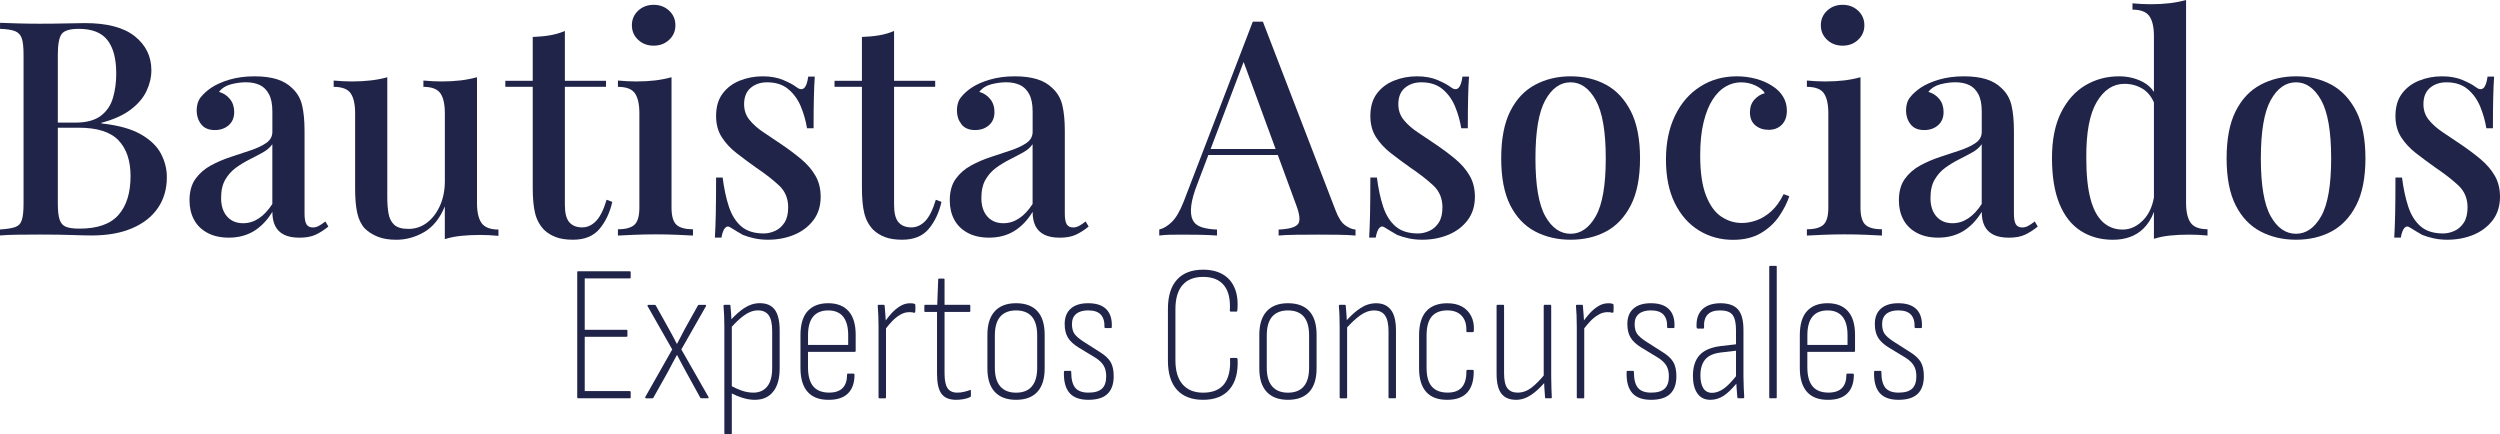 <?xml version="1.0" encoding="UTF-8"?>
<svg xmlns="http://www.w3.org/2000/svg" width="357" height="62" viewBox="0 0 357 62" fill="none">
  <path fill-rule="evenodd" clip-rule="evenodd" d="M302.602 10.898C303.849 10.898 304.993 11.17 306.029 11.715C306.659 12.046 307.176 12.515 307.58 13.121V5.149C307.58 3.862 307.359 2.911 306.922 2.297C306.48 1.683 305.68 1.376 304.517 1.376V0.475C305.425 0.559 306.304 0.604 307.153 0.604C308.091 0.604 308.984 0.555 309.834 0.456C310.683 0.352 311.464 0.198 312.171 0V28.96C312.171 30.247 312.392 31.198 312.829 31.812C313.266 32.426 314.071 32.733 315.234 32.733V33.634C314.355 33.55 313.477 33.505 312.598 33.505C311.635 33.505 310.732 33.55 309.897 33.634C309.063 33.718 308.287 33.877 307.58 34.105V30.257C307.219 31.232 306.709 32.038 306.048 32.673C304.968 33.713 303.525 34.238 301.708 34.238C299.98 34.238 298.453 33.817 297.133 32.971C295.812 32.129 294.801 30.842 294.089 29.109C293.382 27.381 293.023 25.197 293.023 22.568C293.023 19.964 293.455 17.8 294.319 16.067C295.184 14.339 296.342 13.042 297.786 12.185C299.239 11.324 300.844 10.898 302.602 10.898ZM305.965 12.68C306.653 13.102 307.19 13.752 307.58 14.626V28.208C307.333 29.539 306.845 30.591 306.112 31.366C305.219 32.312 304.217 32.782 303.112 32.782C302.008 32.782 301.065 32.421 300.285 31.708C299.504 30.99 298.915 29.881 298.517 28.381C298.119 26.881 297.923 24.945 297.923 22.568C297.894 18.963 298.389 16.3 299.411 14.567C300.432 12.839 301.753 11.972 303.368 11.972C304.335 11.972 305.199 12.21 305.965 12.68Z" fill="#212449"></path>
  <path d="M95.894 29.648C95.894 30.852 96.13 31.663 96.596 32.094C97.062 32.525 97.853 32.738 98.957 32.738V33.639C98.476 33.609 97.73 33.575 96.724 33.53C95.717 33.486 94.686 33.466 93.64 33.466C92.619 33.466 91.593 33.486 90.557 33.53C89.521 33.575 88.751 33.609 88.24 33.639V32.738C89.344 32.738 90.135 32.525 90.601 32.094C91.068 31.663 91.303 30.852 91.303 29.648V16.176C91.303 14.889 91.092 13.938 90.665 13.324C90.238 12.71 89.433 12.403 88.24 12.403V11.502C89.148 11.586 90.027 11.631 90.876 11.631C91.839 11.631 92.742 11.581 93.577 11.482C94.411 11.378 95.187 11.225 95.894 11.027V29.648Z" fill="#212449"></path>
  <path d="M93.341 0.688C94.22 0.688 94.956 0.966 95.555 1.525C96.149 2.084 96.449 2.778 96.449 3.605C96.449 4.436 96.149 5.13 95.555 5.684C94.961 6.244 94.22 6.521 93.341 6.521C92.462 6.521 91.726 6.244 91.127 5.684C90.533 5.125 90.233 4.431 90.233 3.605C90.233 2.778 90.533 2.08 91.127 1.525C91.726 0.966 92.462 0.688 93.341 0.688Z" fill="#212449"></path>
  <path fill-rule="evenodd" clip-rule="evenodd" d="M2.538 3.342C1.502 3.317 0.658 3.288 0.005 3.258V4.119C0.938 4.149 1.65 4.253 2.131 4.441C2.612 4.629 2.936 4.971 3.108 5.471C3.28 5.971 3.363 6.749 3.363 7.808V29.079C3.363 30.109 3.285 30.881 3.127 31.396C2.97 31.911 2.651 32.253 2.17 32.426C1.689 32.594 0.962 32.708 0 32.768V33.624C0.653 33.565 1.497 33.53 2.533 33.515C3.569 33.5 4.625 33.495 5.705 33.495C7.487 33.495 9.014 33.515 10.276 33.56C11.537 33.604 12.48 33.624 13.104 33.624C15.342 33.624 17.267 33.282 18.867 32.594C20.473 31.906 21.7 30.941 22.55 29.698C23.399 28.455 23.826 26.989 23.826 25.301C23.826 24.128 23.546 23.009 22.977 21.934C22.412 20.86 21.445 19.939 20.085 19.166C18.725 18.394 16.85 17.879 14.469 17.622V17.538C16.197 17.082 17.586 16.458 18.637 15.671C19.687 14.884 20.448 13.997 20.915 13.012C21.381 12.027 21.617 11.031 21.617 10.031C21.617 8.061 20.831 6.442 19.255 5.184C17.684 3.926 15.308 3.298 12.132 3.298C11.621 3.298 10.747 3.312 9.515 3.342C8.282 3.372 6.981 3.387 5.621 3.387C4.6 3.387 3.574 3.372 2.538 3.342ZM8.813 4.847C9.181 4.362 9.991 4.119 11.238 4.119C13.138 4.119 14.508 4.654 15.342 5.729C16.182 6.798 16.599 8.397 16.599 10.512C16.599 11.745 16.447 12.893 16.133 13.968C15.824 15.042 15.239 15.899 14.39 16.542C13.536 17.186 12.333 17.508 10.772 17.508H8.258V7.808C8.258 6.323 8.444 5.333 8.813 4.847ZM8.258 29.089C8.258 30.089 8.341 30.846 8.513 31.361C8.685 31.876 8.989 32.218 9.426 32.391C9.868 32.565 10.511 32.649 11.361 32.649C13.914 32.649 15.765 32 16.913 30.698C18.067 29.396 18.642 27.544 18.642 25.143C18.642 22.939 18.067 21.236 16.918 20.038C15.77 18.835 13.874 18.236 11.238 18.236H8.258V29.089Z" fill="#212449"></path>
  <path fill-rule="evenodd" clip-rule="evenodd" d="M29.615 33.248C30.464 33.708 31.485 33.936 32.678 33.936C34.038 33.936 35.231 33.619 36.257 33C37.278 32.371 38.157 31.456 38.894 30.252C38.894 31.055 39.026 31.723 39.296 32.267C39.566 32.807 39.984 33.223 40.553 33.51C41.123 33.797 41.859 33.941 42.767 33.941C43.7 33.941 44.476 33.797 45.085 33.51C45.694 33.223 46.297 32.837 46.891 32.352L46.464 31.624C46.096 31.911 45.777 32.124 45.507 32.267C45.237 32.411 44.962 32.48 44.677 32.48C44.255 32.48 43.95 32.332 43.764 32.03C43.582 31.728 43.489 31.218 43.489 30.505V18.661C43.489 17.26 43.376 16.062 43.15 15.077C42.924 14.091 42.453 13.269 41.746 12.611C41.152 12.012 40.406 11.576 39.512 11.304C38.619 11.031 37.558 10.898 36.341 10.898C35.035 10.898 33.852 11.056 32.786 11.368C31.721 11.685 30.852 12.071 30.169 12.527C29.541 12.953 29.04 13.413 28.657 13.898C28.274 14.383 28.083 15.012 28.083 15.785C28.083 16.527 28.294 17.176 28.721 17.735C29.148 18.295 29.801 18.572 30.68 18.572C31.475 18.572 32.133 18.34 32.658 17.884C33.179 17.428 33.444 16.8 33.444 15.998C33.444 15.255 33.238 14.631 32.825 14.131C32.413 13.631 31.898 13.294 31.274 13.121C31.696 12.576 32.281 12.215 33.017 12.027C33.758 11.844 34.45 11.749 35.103 11.749C35.869 11.749 36.527 11.878 37.082 12.136C37.637 12.393 38.074 12.829 38.403 13.443C38.732 14.057 38.894 14.879 38.894 15.909V18.825C38.894 19.483 38.599 20.013 38.02 20.414C37.435 20.815 36.699 21.162 35.806 21.464C34.912 21.766 33.96 22.083 32.953 22.41C31.942 22.741 30.994 23.147 30.101 23.633C29.207 24.123 28.476 24.756 27.911 25.544C27.346 26.331 27.062 27.356 27.062 28.613C27.062 29.643 27.273 30.559 27.7 31.361C28.127 32.164 28.765 32.787 29.615 33.248ZM36.954 31.188C36.257 31.649 35.516 31.876 34.721 31.876C33.753 31.876 32.992 31.555 32.423 30.911C31.858 30.267 31.573 29.386 31.573 28.272C31.573 27.212 31.77 26.341 32.168 25.653C32.565 24.969 33.071 24.405 33.68 23.959C34.288 23.519 34.932 23.122 35.614 22.781C36.297 22.434 36.935 22.102 37.529 21.771C38.123 21.444 38.575 21.048 38.889 20.592V29.128C38.295 30.044 37.652 30.733 36.954 31.188Z" fill="#212449"></path>
  <path d="M68.115 29.005C68.115 30.292 68.336 31.243 68.773 31.857C69.215 32.471 70.016 32.778 71.179 32.778V33.679C70.3 33.594 69.421 33.55 68.543 33.55C67.605 33.55 66.711 33.594 65.862 33.679C65.013 33.763 64.232 33.921 63.52 34.149V29.475C62.813 31.193 61.826 32.416 60.565 33.144C59.303 33.872 57.977 34.238 56.588 34.238C55.537 34.238 54.644 34.09 53.907 33.788C53.171 33.486 52.562 33.094 52.076 32.609C51.565 32.04 51.212 31.302 51.011 30.401C50.814 29.5 50.711 28.361 50.711 26.989V16.176C50.711 14.889 50.5 13.938 50.073 13.324C49.646 12.71 48.84 12.403 47.648 12.403V11.502C48.556 11.586 49.434 11.631 50.284 11.631C51.222 11.631 52.115 11.581 52.965 11.482C53.814 11.383 54.594 11.235 55.306 11.031V28.188C55.306 29.02 55.36 29.777 55.478 30.46C55.591 31.148 55.861 31.688 56.288 32.089C56.715 32.49 57.393 32.688 58.331 32.688C59.322 32.688 60.211 32.386 60.992 31.787C61.772 31.188 62.386 30.371 62.843 29.341C63.294 28.311 63.525 27.153 63.525 25.866V16.176C63.525 14.889 63.314 13.938 62.887 13.324C62.46 12.71 61.654 12.403 60.462 12.403V11.502C61.37 11.586 62.249 11.631 63.098 11.631C64.036 11.631 64.929 11.581 65.778 11.482C66.628 11.378 67.404 11.225 68.115 11.027V29.005Z" fill="#212449"></path>
  <path d="M80.664 4.417C80.011 4.704 79.304 4.912 78.543 5.04C77.778 5.169 76.953 5.248 76.074 5.278V11.541H72.161V12.398H76.074V26.806C76.074 28.326 76.187 29.539 76.413 30.455C76.638 31.371 77.066 32.159 77.689 32.817C78.175 33.273 78.74 33.624 79.393 33.867C80.046 34.109 80.856 34.233 81.818 34.233C83.492 34.233 84.764 33.713 85.628 32.669C86.492 31.624 87.096 30.341 87.435 28.826L86.625 28.524C86.198 29.955 85.692 30.97 85.112 31.569C84.528 32.169 83.87 32.471 83.134 32.471C82.338 32.471 81.73 32.228 81.303 31.743C80.876 31.253 80.664 30.426 80.664 29.252V12.393H86.536V11.537H80.664V4.417Z" fill="#212449"></path>
  <path d="M111.865 11.432C111.03 11.076 110.043 10.898 108.909 10.898C107.751 10.898 106.656 11.106 105.615 11.522C104.594 11.938 103.779 12.561 103.17 13.388C102.561 14.215 102.257 15.275 102.257 16.562C102.257 17.735 102.527 18.746 103.067 19.587C103.607 20.429 104.309 21.187 105.173 21.86C106.037 22.533 106.955 23.212 107.917 23.9C109.277 24.816 110.392 25.677 111.256 26.494C112.12 27.306 112.552 28.346 112.552 29.604C112.552 30.52 112.375 31.248 112.022 31.792C111.668 32.337 111.222 32.728 110.682 32.971C110.141 33.213 109.606 33.337 109.066 33.337C107.706 33.337 106.636 33 105.855 32.327C105.075 31.654 104.486 30.718 104.088 29.515C103.69 28.311 103.391 26.925 103.194 25.351H102.257C102.257 27.524 102.242 29.267 102.213 30.584C102.183 31.901 102.144 33.015 102.085 33.931H103.023C103.136 33.273 103.307 32.817 103.533 32.56C103.759 32.302 104.014 32.277 104.299 32.475C104.584 32.644 104.874 32.822 105.173 33.01C105.468 33.193 105.772 33.372 106.086 33.545C106.597 33.748 107.152 33.911 107.746 34.04C108.34 34.169 108.978 34.233 109.66 34.233C111.025 34.233 112.272 33.995 113.406 33.525C114.54 33.055 115.454 32.362 116.151 31.446C116.843 30.53 117.192 29.416 117.192 28.099C117.192 26.955 116.941 25.95 116.445 25.093C115.95 24.236 115.282 23.459 114.447 22.756C113.613 22.053 112.67 21.345 111.619 20.632C110.682 20.003 109.813 19.419 109.002 18.874C108.192 18.335 107.535 17.745 107.024 17.117C106.513 16.488 106.258 15.74 106.258 14.884C106.258 13.854 106.572 13.076 107.196 12.547C107.819 12.022 108.6 11.754 109.538 11.754C110.79 11.754 111.801 12.081 112.582 12.74C113.362 13.398 113.956 14.23 114.369 15.23C114.781 16.23 115.071 17.26 115.243 18.32H116.18C116.18 16.458 116.195 14.963 116.224 13.834C116.254 12.705 116.293 11.739 116.352 10.937H115.414C115.189 12.655 114.609 13.141 113.671 12.398C113.303 12.111 112.699 11.789 111.865 11.432Z" fill="#212449"></path>
  <path d="M127.674 29.252C127.674 30.426 127.885 31.253 128.312 31.743C128.739 32.228 129.348 32.471 130.143 32.471C130.88 32.471 131.537 32.169 132.122 31.569C132.701 30.97 133.207 29.955 133.634 28.524L134.444 28.826C134.105 30.341 133.501 31.624 132.637 32.669C131.773 33.713 130.502 34.233 128.827 34.233C127.865 34.233 127.055 34.109 126.402 33.867C125.749 33.624 125.184 33.273 124.698 32.817C124.075 32.159 123.648 31.371 123.422 30.455C123.196 29.539 123.083 28.326 123.083 26.806V12.398H119.17V11.541H123.083V5.278C123.962 5.248 124.787 5.169 125.553 5.04C126.309 4.912 127.021 4.704 127.674 4.417V11.537H133.545V12.393H127.674V29.252Z" fill="#212449"></path>
  <path fill-rule="evenodd" clip-rule="evenodd" d="M138.18 33.248C139.029 33.708 140.051 33.936 141.244 33.936C142.604 33.936 143.797 33.619 144.823 33C145.844 32.371 146.723 31.456 147.459 30.252C147.459 31.055 147.592 31.723 147.862 32.267C148.132 32.807 148.549 33.223 149.119 33.51C149.688 33.797 150.425 33.941 151.333 33.941C152.266 33.941 153.041 33.797 153.65 33.51C154.259 33.223 154.863 32.837 155.457 32.352L155.03 31.624C154.662 31.911 154.342 32.124 154.072 32.267C153.802 32.411 153.527 32.48 153.243 32.48C152.82 32.48 152.516 32.332 152.329 32.03C152.148 31.728 152.055 31.218 152.055 30.505V18.661C152.055 17.26 151.942 16.062 151.716 15.077C151.49 14.091 151.019 13.269 150.312 12.611C149.718 12.012 148.971 11.576 148.078 11.304C147.184 11.031 146.124 10.898 144.906 10.898C143.6 10.898 142.417 11.056 141.352 11.368C140.286 11.685 139.417 12.071 138.735 12.527C138.106 12.953 137.606 13.413 137.223 13.898C136.84 14.383 136.648 15.012 136.648 15.785C136.648 16.527 136.859 17.176 137.287 17.735C137.714 18.295 138.367 18.572 139.245 18.572C140.041 18.572 140.699 18.34 141.224 17.884C141.744 17.428 142.01 16.8 142.01 15.998C142.01 15.255 141.803 14.631 141.391 14.131C140.979 13.631 140.463 13.294 139.84 13.121C140.262 12.576 140.846 12.215 141.582 12.027C142.324 11.844 143.016 11.749 143.669 11.749C144.435 11.749 145.093 11.878 145.648 12.136C146.202 12.393 146.639 12.829 146.968 13.443C147.297 14.057 147.459 14.879 147.459 15.909V18.825C147.459 19.483 147.165 20.013 146.585 20.414C146.001 20.815 145.265 21.162 144.371 21.464C143.478 21.766 142.525 22.083 141.519 22.41C140.507 22.741 139.56 23.147 138.666 23.633C137.773 24.123 137.041 24.756 136.476 25.544C135.912 26.331 135.627 27.356 135.627 28.613C135.627 29.643 135.838 30.559 136.265 31.361C136.692 32.164 137.331 32.787 138.18 33.248ZM145.52 31.188C144.823 31.649 144.081 31.876 143.286 31.876C142.319 31.876 141.553 31.555 140.988 30.911C140.424 30.267 140.139 29.386 140.139 28.272C140.139 27.212 140.335 26.341 140.733 25.653C141.131 24.969 141.636 24.405 142.245 23.959C142.854 23.519 143.497 23.122 144.18 22.781C144.862 22.434 145.5 22.102 146.094 21.771C146.688 21.444 147.14 21.048 147.454 20.592V29.128C146.86 30.044 146.217 30.733 145.52 31.188Z" fill="#212449"></path>
  <path fill-rule="evenodd" clip-rule="evenodd" d="M180.339 3.09L190.717 30.035C191.115 31.094 191.577 31.807 192.102 32.178C192.627 32.55 193.113 32.753 193.57 32.778V33.634C192.888 33.575 192.087 33.54 191.164 33.525C190.241 33.51 189.313 33.505 188.376 33.505C187.183 33.505 186.078 33.51 185.057 33.525C184.036 33.54 183.211 33.575 182.587 33.634V32.778C184.036 32.718 184.949 32.471 185.332 32.025C185.715 31.579 185.621 30.629 185.057 29.173L182.472 22.137H172.55L171.02 26.172C170.51 27.46 170.205 28.534 170.107 29.391C170.009 30.247 170.078 30.921 170.318 31.406C170.559 31.891 170.976 32.238 171.575 32.436C172.169 32.634 172.906 32.753 173.789 32.778V33.634C172.94 33.575 172.081 33.54 171.217 33.525C170.353 33.51 169.538 33.505 168.772 33.505C168.089 33.505 167.49 33.51 166.965 33.525C166.44 33.54 165.963 33.575 165.541 33.634V32.778C166.135 32.634 166.734 32.277 167.328 31.703C167.922 31.134 168.492 30.158 169.032 28.787L178.9 3.09H180.339ZM177.59 8.845L182.158 21.281H172.875L177.59 8.845Z" fill="#212449"></path>
  <path d="M205.289 11.432C204.454 11.076 203.468 10.898 202.334 10.898C201.17 10.898 200.075 11.106 199.044 11.522C198.023 11.938 197.208 12.561 196.599 13.388C195.99 14.215 195.686 15.275 195.686 16.562C195.686 17.735 195.956 18.746 196.496 19.587C197.036 20.429 197.738 21.187 198.602 21.86C199.466 22.533 200.384 23.212 201.347 23.9C202.707 24.816 203.821 25.682 204.685 26.494C205.549 27.306 205.981 28.346 205.981 29.604C205.981 30.52 205.805 31.248 205.451 31.792C205.098 32.337 204.651 32.728 204.111 32.971C203.576 33.213 203.036 33.337 202.496 33.337C201.136 33.337 200.065 33 199.285 32.327C198.504 31.654 197.915 30.718 197.517 29.515C197.12 28.311 196.82 26.925 196.624 25.351H195.686C195.686 27.524 195.671 29.267 195.642 30.584C195.612 31.901 195.573 33.015 195.514 33.931H196.452C196.565 33.273 196.737 32.817 196.962 32.56C197.188 32.302 197.444 32.277 197.728 32.475C198.013 32.644 198.303 32.822 198.602 33.01C198.897 33.193 199.201 33.372 199.515 33.545C200.026 33.748 200.581 33.911 201.175 34.04C201.769 34.169 202.407 34.233 203.09 34.233C204.45 34.233 205.697 33.995 206.831 33.525C207.965 33.055 208.878 32.362 209.575 31.446C210.267 30.53 210.616 29.416 210.616 28.099C210.616 26.955 210.366 25.95 209.87 25.093C209.374 24.236 208.706 23.459 207.872 22.756C207.037 22.053 206.094 21.345 205.044 20.632C204.107 20.004 203.239 19.421 202.43 18.877L202.427 18.874C201.617 18.335 200.959 17.745 200.448 17.117C199.938 16.488 199.682 15.74 199.682 14.884C199.682 13.854 199.997 13.076 200.62 12.547C201.249 12.022 202.024 11.754 202.962 11.754C204.214 11.754 205.225 12.081 206.006 12.74C206.787 13.398 207.381 14.23 207.793 15.23C208.205 16.23 208.495 17.26 208.667 18.32H209.605C209.605 16.458 209.619 14.963 209.649 13.834C209.678 12.705 209.718 11.739 209.776 10.937H208.839C208.613 12.655 208.034 13.141 207.096 12.398C206.728 12.111 206.124 11.789 205.289 11.432Z" fill="#212449"></path>
  <path fill-rule="evenodd" clip-rule="evenodd" d="M224.284 10.898C226.184 10.898 227.873 11.299 229.346 12.101C230.819 12.903 231.997 14.161 232.876 15.874C233.755 17.592 234.197 19.835 234.197 22.608C234.197 25.38 233.755 27.618 232.876 29.322C231.997 31.025 230.819 32.267 229.346 33.055C227.873 33.842 226.184 34.233 224.284 34.233C222.414 34.233 220.725 33.842 219.223 33.055C217.72 32.267 216.537 31.025 215.668 29.322C214.804 27.618 214.372 25.38 214.372 22.608C214.372 19.835 214.804 17.587 215.668 15.874C216.532 14.156 217.715 12.898 219.223 12.101C220.725 11.299 222.414 10.898 224.284 10.898ZM224.284 11.754C222.811 11.754 221.604 12.606 220.666 14.309C219.728 16.012 219.262 18.78 219.262 22.613C219.262 26.445 219.728 29.198 220.666 30.871C221.604 32.545 222.806 33.382 224.284 33.382C225.733 33.382 226.931 32.545 227.878 30.871C228.826 29.198 229.302 26.445 229.302 22.613C229.302 18.78 228.826 16.012 227.878 14.309C226.926 12.606 225.728 11.754 224.284 11.754Z" fill="#212449"></path>
  <path d="M250.786 11.264C249.907 11.022 248.984 10.898 248.022 10.898C246.063 10.898 244.32 11.383 242.788 12.368C241.257 13.339 240.059 14.72 239.195 16.508C238.331 18.295 237.899 20.389 237.899 22.791C237.899 25.252 238.326 27.331 239.175 29.034C240.024 30.738 241.173 32.03 242.622 32.916C244.07 33.802 245.685 34.248 247.472 34.248C249.033 34.248 250.349 33.931 251.429 33.302C252.509 32.673 253.378 31.871 254.046 30.901C254.714 29.926 255.2 28.97 255.514 28.024L254.704 27.722C254.193 28.752 253.604 29.569 252.937 30.168C252.269 30.767 251.572 31.198 250.85 31.456C250.128 31.713 249.426 31.842 248.744 31.842C247.693 31.842 246.716 31.54 245.808 30.941C244.9 30.341 244.173 29.331 243.618 27.915C243.063 26.499 242.788 24.588 242.788 22.187C242.788 20.325 242.951 18.741 243.279 17.424C243.603 16.107 244.036 15.037 244.576 14.205C245.116 13.373 245.729 12.759 246.426 12.358C247.119 11.957 247.85 11.759 248.616 11.759C249.353 11.759 250.04 11.908 250.678 12.21C251.316 12.512 251.763 12.873 252.019 13.304C251.454 13.448 250.958 13.755 250.531 14.225C250.104 14.695 249.893 15.304 249.893 16.047C249.893 16.849 250.148 17.463 250.659 17.894C251.169 18.325 251.807 18.538 252.573 18.538C253.339 18.538 253.963 18.295 254.444 17.81C254.925 17.325 255.166 16.651 255.166 15.795C255.166 15.077 254.989 14.418 254.635 13.819C254.282 13.22 253.766 12.705 253.084 12.274C252.431 11.844 251.665 11.507 250.786 11.264Z" fill="#212449"></path>
  <path d="M265.677 29.648C265.677 30.852 265.913 31.663 266.379 32.094C266.845 32.525 267.636 32.738 268.741 32.738V33.639C268.259 33.609 267.513 33.575 266.507 33.53C265.5 33.486 264.469 33.466 263.423 33.466C262.402 33.466 261.376 33.486 260.34 33.53C259.304 33.575 258.534 33.609 258.023 33.639V32.738C259.128 32.738 259.918 32.525 260.384 32.094C260.851 31.663 261.086 30.852 261.086 29.648V16.176C261.086 14.889 260.875 13.938 260.448 13.324C260.021 12.71 259.216 12.403 258.023 12.403V11.502C258.931 11.586 259.81 11.631 260.659 11.631C261.622 11.631 262.525 11.581 263.36 11.482C264.194 11.378 264.965 11.225 265.677 11.027V29.648Z" fill="#212449"></path>
  <path d="M263.124 0.688C264.003 0.688 264.739 0.966 265.338 1.525C265.932 2.084 266.232 2.778 266.232 3.605C266.232 4.436 265.932 5.13 265.338 5.684C264.744 6.244 264.003 6.521 263.124 6.521C262.245 6.521 261.509 6.244 260.91 5.684C260.316 5.125 260.016 4.431 260.016 3.605C260.016 2.778 260.316 2.08 260.91 1.525C261.509 0.966 262.245 0.688 263.124 0.688Z" fill="#212449"></path>
  <path fill-rule="evenodd" clip-rule="evenodd" d="M273.714 33.248C274.563 33.708 275.585 33.936 276.778 33.936C278.137 33.936 279.33 33.619 280.357 33C281.378 32.371 282.257 31.456 282.993 30.252C282.993 31.055 283.126 31.723 283.396 32.267C283.666 32.807 284.083 33.223 284.652 33.51C285.222 33.797 285.958 33.941 286.867 33.941C287.8 33.941 288.575 33.797 289.184 33.51C289.793 33.223 290.397 32.837 290.991 32.352L290.564 31.624C290.195 31.911 289.876 32.124 289.606 32.267C289.336 32.411 289.061 32.48 288.777 32.48C288.354 32.48 288.05 32.332 287.863 32.03C287.682 31.728 287.588 31.218 287.588 30.505V18.661C287.588 17.26 287.475 16.062 287.25 15.077C287.024 14.091 286.552 13.269 285.845 12.611C285.251 12.012 284.505 11.576 283.612 11.304C282.718 11.031 281.658 10.898 280.44 10.898C279.134 10.898 277.951 11.056 276.885 11.368C275.82 11.685 274.951 12.071 274.269 12.527C273.64 12.953 273.14 13.413 272.757 13.898C272.374 14.383 272.182 15.012 272.182 15.785C272.182 16.527 272.393 17.176 272.82 17.735C273.248 18.295 273.901 18.572 274.779 18.572C275.575 18.572 276.233 18.34 276.758 17.884C277.278 17.428 277.543 16.8 277.543 15.998C277.543 15.255 277.337 14.631 276.925 14.131C276.512 13.631 275.997 13.294 275.373 13.121C275.796 12.576 276.38 12.215 277.116 12.027C277.858 11.844 278.55 11.749 279.203 11.749C279.969 11.749 280.627 11.878 281.181 12.136C281.736 12.393 282.173 12.829 282.502 13.443C282.831 14.057 282.993 14.879 282.993 15.909V18.825C282.993 19.483 282.698 20.013 282.119 20.414C281.535 20.815 280.798 21.162 279.905 21.464C279.011 21.766 278.059 22.083 277.052 22.41C276.041 22.741 275.094 23.147 274.2 23.633C273.306 24.123 272.575 24.756 272.01 25.544C271.446 26.331 271.161 27.356 271.161 28.613C271.161 29.643 271.372 30.559 271.799 31.361C272.226 32.164 272.865 32.787 273.714 33.248ZM281.054 31.188C280.357 31.649 279.615 31.876 278.82 31.876C277.858 31.876 277.092 31.555 276.522 30.911C275.958 30.267 275.673 29.386 275.673 28.272C275.673 27.212 275.869 26.341 276.267 25.653C276.665 24.969 277.17 24.405 277.779 23.959C278.388 23.519 279.031 23.122 279.713 22.781C280.396 22.434 281.034 22.102 281.628 21.771C282.222 21.444 282.674 21.048 282.988 20.592V29.128C282.394 30.044 281.751 30.733 281.054 31.188Z" fill="#212449"></path>
  <path fill-rule="evenodd" clip-rule="evenodd" d="M332.933 12.101C331.46 11.299 329.771 10.898 327.871 10.898C326.001 10.898 324.312 11.299 322.81 12.101C321.302 12.898 320.119 14.156 319.255 15.874C318.391 17.587 317.959 19.835 317.959 22.608C317.959 25.38 318.391 27.618 319.255 29.322C320.124 31.025 321.307 32.267 322.81 33.055C324.312 33.842 326.001 34.233 327.871 34.233C329.771 34.233 331.46 33.842 332.933 33.055C334.406 32.267 335.584 31.025 336.463 29.322C337.342 27.618 337.784 25.38 337.784 22.608C337.784 19.835 337.342 17.592 336.463 15.874C335.584 14.161 334.406 12.903 332.933 12.101ZM324.253 14.309C325.191 12.606 326.399 11.754 327.871 11.754C329.315 11.754 330.513 12.606 331.465 14.309C332.413 16.012 332.889 18.78 332.889 22.613C332.889 26.445 332.413 29.198 331.465 30.871C330.518 32.545 329.32 33.382 327.871 33.382C326.394 33.382 325.191 32.545 324.253 30.871C323.315 29.198 322.849 26.445 322.849 22.613C322.849 18.78 323.315 16.012 324.253 14.309Z" fill="#212449"></path>
  <path d="M348.718 10.898C349.852 10.898 350.838 11.076 351.673 11.432C352.508 11.789 353.112 12.111 353.48 12.398C354.418 13.141 354.997 12.655 355.223 10.937H356.16C356.102 11.739 356.062 12.705 356.033 13.834C356.003 14.963 355.989 16.458 355.989 18.32H355.051C354.879 17.26 354.589 16.23 354.177 15.23C353.765 14.23 353.171 13.398 352.39 12.74C351.609 12.081 350.598 11.754 349.346 11.754C348.408 11.754 347.628 12.022 347.004 12.547C346.381 13.076 346.066 13.854 346.066 14.884C346.066 15.74 346.322 16.488 346.832 17.117C347.343 17.745 348.001 18.335 348.811 18.874L348.815 18.878C349.624 19.421 350.492 20.004 351.428 20.632C352.478 21.345 353.421 22.053 354.256 22.756C355.09 23.459 355.758 24.236 356.254 25.093C356.75 25.95 357 26.955 357 28.099C357 29.416 356.651 30.53 355.959 31.446C355.262 32.362 354.349 33.055 353.215 33.525C352.081 33.995 350.834 34.233 349.474 34.233C348.791 34.233 348.153 34.169 347.559 34.04C346.965 33.911 346.41 33.748 345.899 33.545C345.585 33.372 345.281 33.193 344.986 33.01C344.687 32.822 344.397 32.644 344.112 32.475C343.828 32.277 343.572 32.302 343.346 32.56C343.121 32.817 342.949 33.273 342.836 33.931H341.898C341.957 33.015 341.996 31.901 342.026 30.584C342.055 29.267 342.07 27.524 342.07 25.351H343.008C343.204 26.925 343.504 28.311 343.901 29.515C344.299 30.718 344.888 31.654 345.669 32.327C346.449 33 347.52 33.337 348.88 33.337C349.42 33.337 349.96 33.213 350.495 32.971C351.035 32.728 351.482 32.337 351.835 31.792C352.189 31.248 352.365 30.52 352.365 29.604C352.365 28.346 351.933 27.306 351.069 26.494C350.205 25.677 349.091 24.816 347.731 23.9C346.768 23.212 345.85 22.533 344.986 21.86C344.122 21.187 343.42 20.429 342.88 19.587C342.34 18.746 342.07 17.735 342.07 16.562C342.07 15.275 342.374 14.215 342.983 13.388C343.592 12.561 344.407 11.938 345.428 11.522C346.459 11.106 347.554 10.898 348.718 10.898Z" fill="#212449"></path>
  <path d="M252.648 56.737C252.648 56.831 252.693 56.875 252.786 56.875H253.581C253.674 56.875 253.719 56.831 253.719 56.737V38.1C253.719 38.006 253.674 37.962 253.581 37.962H252.786C252.693 37.962 252.648 38.006 252.648 38.1V56.737Z" fill="#212449"></path>
  <path d="M168.071 55.667C168.935 56.618 170.177 57.093 171.807 57.093C173.477 57.093 174.733 56.593 175.588 55.583C176.437 54.578 176.82 53.152 176.727 51.305C176.707 51.176 176.653 51.112 176.56 51.112H175.789C175.681 51.112 175.632 51.172 175.651 51.281C175.725 52.85 175.44 54.043 174.802 54.855C174.159 55.667 173.162 56.073 171.807 56.073C170.541 56.073 169.569 55.682 168.881 54.895C168.194 54.113 167.85 52.964 167.85 51.449V44.166C167.85 42.636 168.189 41.482 168.866 40.705C169.539 39.927 170.521 39.541 171.802 39.541C173.138 39.541 174.13 39.942 174.782 40.744C175.435 41.546 175.715 42.739 175.622 44.329C175.622 44.443 175.666 44.497 175.759 44.497H176.555C176.648 44.497 176.692 44.438 176.692 44.329C176.805 43.091 176.682 42.036 176.324 41.17C175.966 40.303 175.406 39.64 174.635 39.189C173.869 38.739 172.922 38.511 171.807 38.511C170.177 38.511 168.93 38.986 168.071 39.937C167.212 40.888 166.78 42.279 166.78 44.106V51.498C166.78 53.325 167.212 54.717 168.071 55.667Z" fill="#212449"></path>
  <path d="M82.595 56.875C82.487 56.875 82.428 56.831 82.428 56.737V38.873C82.428 38.779 82.473 38.734 82.566 38.734H89.925C90.019 38.734 90.063 38.779 90.063 38.873V39.59C90.063 39.699 90.019 39.759 89.925 39.759H83.499V47.097H89.459C89.552 47.097 89.596 47.141 89.596 47.235V47.953C89.596 48.047 89.552 48.092 89.459 48.092H83.499V55.846H89.925C90.019 55.846 90.063 55.9 90.063 56.014V56.732C90.063 56.826 90.019 56.87 89.925 56.87H82.595V56.875Z" fill="#212449"></path>
  <path d="M92.233 56.875C92.194 56.875 92.169 56.851 92.149 56.806C92.13 56.761 92.13 56.717 92.149 56.682L95.994 49.899L92.478 43.725C92.459 43.67 92.459 43.626 92.478 43.586C92.498 43.551 92.532 43.532 92.586 43.532H93.465C93.573 43.532 93.637 43.571 93.657 43.641L95.498 46.938C95.699 47.29 95.895 47.651 96.087 48.018C96.278 48.389 96.465 48.745 96.651 49.097H96.681C96.797 48.872 96.918 48.642 97.04 48.41L97.122 48.253C97.163 48.175 97.204 48.096 97.246 48.018C97.437 47.646 97.624 47.29 97.81 46.938L99.651 43.641C99.671 43.566 99.725 43.532 99.818 43.532H100.726C100.78 43.532 100.815 43.551 100.825 43.586C100.834 43.626 100.83 43.67 100.81 43.725L97.295 49.899L101.168 56.682C101.188 56.722 101.193 56.761 101.183 56.806C101.173 56.851 101.144 56.875 101.085 56.875H100.152C100.059 56.875 100.005 56.841 99.985 56.767L97.928 53.028C97.727 52.657 97.52 52.276 97.309 51.88C97.098 51.483 96.892 51.092 96.691 50.701H96.661C96.44 51.087 96.224 51.483 96.018 51.88C95.807 52.276 95.601 52.667 95.4 53.058L93.313 56.771C93.293 56.846 93.23 56.88 93.121 56.88H92.233V56.875Z" fill="#212449"></path>
  <path fill-rule="evenodd" clip-rule="evenodd" d="M103.437 61.856C103.437 61.95 103.481 61.995 103.574 61.995V62H104.364C104.458 62 104.502 61.955 104.502 61.861V56.185C104.972 56.427 105.469 56.634 105.999 56.801C106.613 56.994 107.202 57.093 107.772 57.093C108.911 57.093 109.789 56.712 110.403 55.935C111.027 55.167 111.336 54.058 111.336 52.597V47.171C111.336 45.824 111.1 44.839 110.634 44.22C110.168 43.601 109.461 43.294 108.508 43.294C107.723 43.294 106.981 43.527 106.284 43.987C105.677 44.388 105.063 44.924 104.444 45.592C104.439 45.37 104.428 45.12 104.409 44.844C104.379 44.428 104.345 44.047 104.31 43.695C104.31 43.581 104.266 43.527 104.173 43.527H103.461C103.353 43.527 103.304 43.591 103.324 43.72C103.363 44.146 103.387 44.601 103.407 45.091C103.427 45.577 103.437 46.092 103.437 46.626V61.856ZM104.502 46.661V55.152C104.97 55.402 105.44 55.612 105.911 55.776C106.471 55.969 107.025 56.068 107.57 56.068C108.43 56.068 109.092 55.771 109.564 55.182C110.035 54.593 110.266 53.721 110.266 52.578V47.26C110.266 46.225 110.099 45.478 109.77 45.017C109.441 44.557 108.925 44.324 108.233 44.324C107.575 44.324 106.912 44.562 106.255 45.042C105.691 45.453 105.106 45.992 104.502 46.661Z" fill="#212449"></path>
  <path fill-rule="evenodd" clip-rule="evenodd" d="M118.371 57.093C117.036 57.113 116.025 56.737 115.337 55.969C114.65 55.202 114.306 54.063 114.306 52.548V47.869C114.306 46.319 114.65 45.171 115.337 44.423C116.025 43.675 116.997 43.299 118.263 43.299C119.53 43.299 120.497 43.675 121.175 44.433C121.852 45.19 122.191 46.314 122.191 47.81V50.082C122.191 50.191 122.147 50.251 122.054 50.251H115.382V52.409C115.382 53.647 115.627 54.563 116.123 55.162C116.619 55.761 117.375 56.063 118.401 56.063C119.26 56.063 119.903 55.846 120.325 55.415C120.748 54.979 120.959 54.35 120.959 53.519C120.959 53.41 120.993 53.35 121.067 53.35H121.862C121.955 53.35 122.009 53.405 122.024 53.519C122.024 54.662 121.72 55.544 121.106 56.162C120.492 56.786 119.579 57.093 118.371 57.093ZM115.386 49.26H121.121V47.874C121.121 46.71 120.885 45.829 120.409 45.23C119.933 44.631 119.221 44.329 118.268 44.329C117.316 44.329 116.599 44.626 116.113 45.215C115.627 45.804 115.386 46.691 115.386 47.874V49.26Z" fill="#212449"></path>
  <path d="M125.456 56.737C125.456 56.831 125.5 56.875 125.593 56.875V56.88H126.384C126.477 56.88 126.521 56.836 126.521 56.742V46.894C126.789 46.54 127.072 46.206 127.371 45.894C127.744 45.497 128.141 45.175 128.564 44.938C128.981 44.695 129.403 44.576 129.825 44.576C129.968 44.576 130.091 44.581 130.194 44.591C130.297 44.601 130.39 44.626 130.483 44.661C130.611 44.68 130.685 44.631 130.704 44.522C130.704 44.359 130.709 44.2 130.719 44.052C130.729 43.903 130.724 43.75 130.704 43.581C130.704 43.527 130.699 43.487 130.69 43.457C130.68 43.428 130.645 43.408 130.591 43.388C130.498 43.353 130.405 43.329 130.302 43.319C130.199 43.309 130.086 43.304 129.958 43.304C129.447 43.304 128.961 43.447 128.505 43.735C128.048 44.022 127.631 44.373 127.258 44.799C126.968 45.126 126.709 45.447 126.481 45.762C126.471 45.539 126.457 45.297 126.438 45.037C126.414 44.716 126.389 44.407 126.364 44.108C126.352 43.969 126.341 43.831 126.33 43.695C126.33 43.581 126.286 43.527 126.192 43.527H125.481C125.372 43.527 125.323 43.591 125.343 43.72C125.382 44.146 125.407 44.601 125.427 45.091C125.446 45.581 125.456 46.111 125.456 46.686V56.737Z" fill="#212449"></path>
  <path d="M136.522 57.093C135.57 57.093 134.877 56.806 134.45 56.237C134.018 55.662 133.807 54.707 133.807 53.355V44.547H132.133C132.04 44.547 131.996 44.502 131.996 44.408V43.69C131.996 43.581 132.04 43.522 132.133 43.522H133.837L133.974 39.922C133.974 39.828 134.018 39.784 134.112 39.784H134.745C134.838 39.784 134.882 39.828 134.882 39.922V43.522H138.422C138.515 43.522 138.56 43.576 138.56 43.69V44.408C138.56 44.502 138.515 44.547 138.422 44.547H134.882V53.325C134.882 54.306 135.025 55.004 135.309 55.43C135.594 55.855 136.056 56.068 136.694 56.068C137.003 56.068 137.322 56.034 137.642 55.959C137.961 55.885 138.241 55.801 138.481 55.712C138.589 55.638 138.643 55.677 138.643 55.821V56.539C138.643 56.633 138.604 56.687 138.535 56.707C138.26 56.836 137.946 56.935 137.588 56.999C137.224 57.064 136.871 57.093 136.522 57.093Z" fill="#212449"></path>
  <path fill-rule="evenodd" clip-rule="evenodd" d="M142.055 55.959C142.757 56.717 143.774 57.093 145.089 57.093C146.425 57.093 147.441 56.717 148.138 55.955C148.83 55.197 149.179 54.078 149.179 52.602V47.81C149.179 46.314 148.835 45.19 148.138 44.433C147.441 43.675 146.425 43.299 145.089 43.299C143.774 43.299 142.757 43.68 142.055 44.448C141.353 45.215 141 46.339 141 47.815V52.607C141 54.088 141.348 55.202 142.055 55.959ZM147.353 55.172C146.852 55.771 146.096 56.073 145.089 56.073C144.103 56.073 143.351 55.771 142.836 55.172C142.32 54.573 142.065 53.692 142.065 52.528V47.904C142.065 46.7 142.325 45.804 142.836 45.215C143.351 44.626 144.103 44.329 145.089 44.329C146.096 44.329 146.847 44.626 147.353 45.215C147.858 45.809 148.109 46.706 148.109 47.904V52.528C148.109 53.692 147.858 54.573 147.353 55.172Z" fill="#212449"></path>
  <path d="M155.414 57.093C154.187 57.093 153.288 56.767 152.724 56.108C152.154 55.454 151.889 54.459 151.928 53.132C151.928 53.023 151.963 52.964 152.036 52.964H152.861C152.935 52.964 152.969 53.008 152.969 53.102C152.969 54.152 153.161 54.91 153.544 55.375C153.927 55.836 154.56 56.068 155.439 56.068C156.318 56.068 156.956 55.88 157.363 55.499C157.766 55.123 157.967 54.533 157.967 53.741C157.967 53.132 157.849 52.622 157.609 52.216C157.368 51.81 156.975 51.434 156.426 51.082L154.01 49.617C153.298 49.176 152.788 48.701 152.488 48.191C152.184 47.686 152.036 47.042 152.036 46.265C152.036 45.304 152.331 44.572 152.915 44.062C153.499 43.551 154.324 43.299 155.385 43.299C156.558 43.299 157.427 43.591 157.992 44.17C158.561 44.75 158.817 45.596 158.763 46.706C158.763 46.8 158.718 46.844 158.625 46.844H157.83C157.81 46.844 157.786 46.829 157.746 46.804C157.707 46.775 157.702 46.725 157.717 46.651C157.736 45.894 157.555 45.319 157.182 44.918C156.809 44.522 156.205 44.324 155.385 44.324C154.653 44.324 154.084 44.492 153.681 44.824C153.279 45.156 153.077 45.636 153.077 46.265C153.077 46.854 153.19 47.319 153.421 47.651C153.652 47.983 154.059 48.344 154.643 48.731L157.034 50.256C157.766 50.701 158.281 51.176 158.586 51.681C158.89 52.191 159.037 52.87 159.037 53.717C159.037 54.84 158.738 55.687 158.144 56.252C157.555 56.816 156.642 57.093 155.414 57.093Z" fill="#212449"></path>
  <path fill-rule="evenodd" clip-rule="evenodd" d="M183.919 57.093C182.603 57.093 181.587 56.717 180.885 55.959C180.178 55.202 179.83 54.088 179.83 52.607V47.815C179.83 46.339 180.183 45.215 180.885 44.448C181.587 43.68 182.603 43.299 183.919 43.299C185.255 43.299 186.271 43.675 186.968 44.433C187.665 45.19 188.009 46.314 188.009 47.81V52.602C188.009 54.078 187.66 55.197 186.968 55.955C186.271 56.717 185.255 57.093 183.919 57.093ZM183.919 56.073C184.926 56.073 185.682 55.771 186.183 55.172C186.688 54.573 186.939 53.692 186.939 52.528V47.904C186.939 46.706 186.688 45.809 186.183 45.215C185.677 44.626 184.926 44.329 183.919 44.329C182.932 44.329 182.181 44.626 181.666 45.215C181.155 45.804 180.895 46.7 180.895 47.904V52.528C180.895 53.692 181.15 54.573 181.666 55.172C182.181 55.771 182.932 56.073 183.919 56.073Z" fill="#212449"></path>
  <path d="M191.303 56.737C191.303 56.831 191.347 56.875 191.441 56.875V56.88H192.231C192.324 56.88 192.369 56.836 192.369 56.742V46.754C193 46.058 193.616 45.489 194.215 45.052C194.873 44.572 195.54 44.334 196.218 44.334C196.935 44.334 197.455 44.572 197.784 45.052C198.113 45.532 198.28 46.27 198.28 47.265V56.737C198.28 56.831 198.324 56.875 198.417 56.875H199.208C199.301 56.875 199.345 56.831 199.345 56.737V47.181C199.345 45.849 199.105 44.873 198.619 44.245C198.132 43.616 197.43 43.304 196.517 43.304C195.727 43.304 194.98 43.537 194.278 43.997C193.632 44.421 192.978 44.995 192.323 45.717C192.314 45.509 192.301 45.282 192.285 45.037C192.251 44.512 192.212 44.066 192.177 43.695C192.177 43.581 192.133 43.527 192.04 43.527H191.328C191.234 43.527 191.19 43.591 191.19 43.72C191.23 44.106 191.254 44.562 191.274 45.077C191.293 45.591 191.303 46.136 191.303 46.71V56.737Z" fill="#212449"></path>
  <path d="M206.739 57.093C205.384 57.113 204.363 56.742 203.675 55.984C202.988 55.227 202.644 54.103 202.644 52.607V47.874C202.644 46.344 202.988 45.195 203.675 44.438C204.363 43.68 205.364 43.304 206.68 43.304C207.505 43.304 208.197 43.462 208.767 43.774C209.336 44.086 209.768 44.537 210.073 45.116C210.377 45.695 210.509 46.384 210.47 47.181C210.47 47.349 210.416 47.428 210.303 47.428H209.533C209.439 47.428 209.395 47.364 209.395 47.235C209.429 46.329 209.213 45.621 208.737 45.101C208.261 44.586 207.574 44.324 206.68 44.324C205.693 44.324 204.952 44.616 204.456 45.195C203.96 45.775 203.715 46.686 203.715 47.923V52.518C203.715 53.736 203.965 54.633 204.471 55.207C204.976 55.781 205.728 56.063 206.734 56.063C207.647 56.063 208.325 55.806 208.767 55.286C209.204 54.771 209.415 54.014 209.4 53.013C209.4 52.885 209.444 52.82 209.537 52.82H210.308C210.402 52.82 210.446 52.875 210.446 52.989C210.465 54.321 210.166 55.331 209.552 56.019C208.938 56.722 208.001 57.078 206.739 57.093Z" fill="#212449"></path>
  <path d="M214.398 56.207C214.854 56.796 215.552 57.093 216.484 57.093C217.236 57.093 217.957 56.861 218.655 56.39C219.276 55.968 219.894 55.406 220.504 54.707C220.51 54.912 220.52 55.131 220.535 55.365C220.564 55.836 220.594 56.291 220.633 56.737C220.633 56.831 220.677 56.875 220.771 56.875H221.458C221.566 56.875 221.615 56.816 221.595 56.707C221.583 56.435 221.572 56.149 221.561 55.848L221.561 55.841C221.555 55.672 221.548 55.499 221.541 55.321C221.522 54.821 221.512 54.276 221.512 53.687V43.69C221.512 43.576 221.468 43.522 221.374 43.522H220.579C220.486 43.522 220.442 43.581 220.442 43.69V53.623C219.859 54.329 219.287 54.899 218.723 55.336C218.095 55.826 217.417 56.068 216.705 56.068C216.062 56.068 215.581 55.855 215.262 55.444C214.943 55.033 214.781 54.316 214.781 53.301V43.69C214.781 43.576 214.737 43.522 214.643 43.522H213.848C213.755 43.522 213.711 43.581 213.711 43.69V53.355C213.711 54.667 213.941 55.618 214.398 56.207Z" fill="#212449"></path>
  <path d="M225.302 56.875C225.209 56.875 225.165 56.831 225.165 56.737V46.686C225.165 46.111 225.155 45.581 225.135 45.091C225.116 44.601 225.091 44.146 225.052 43.72C225.032 43.591 225.081 43.527 225.189 43.527H225.901C225.994 43.527 226.039 43.581 226.039 43.695C226.044 43.762 226.049 43.829 226.055 43.897L226.072 44.108C226.097 44.407 226.123 44.716 226.146 45.037C226.165 45.294 226.18 45.534 226.189 45.756C226.417 45.443 226.673 45.124 226.962 44.799C227.335 44.373 227.752 44.022 228.209 43.735C228.665 43.447 229.151 43.304 229.662 43.304C229.789 43.304 229.902 43.309 230.005 43.319C230.109 43.329 230.202 43.353 230.295 43.388C230.349 43.408 230.383 43.428 230.393 43.457C230.399 43.474 230.402 43.492 230.405 43.515C230.406 43.526 230.407 43.538 230.408 43.552C230.408 43.561 230.408 43.571 230.408 43.581C230.428 43.75 230.433 43.903 230.423 44.052C230.413 44.2 230.408 44.359 230.408 44.522C230.388 44.631 230.315 44.68 230.187 44.661C230.094 44.626 230.001 44.601 229.897 44.591C229.794 44.581 229.672 44.576 229.529 44.576C229.107 44.576 228.685 44.695 228.267 44.938C227.845 45.175 227.448 45.497 227.074 45.894C226.778 46.204 226.496 46.536 226.23 46.887V56.742C226.23 56.836 226.186 56.88 226.092 56.88H225.302V56.875Z" fill="#212449"></path>
  <path d="M233.074 56.108C233.639 56.767 234.537 57.093 235.764 57.093C236.987 57.093 237.9 56.816 238.494 56.252C239.088 55.687 239.388 54.84 239.388 53.717C239.388 52.87 239.24 52.191 238.936 51.681C238.632 51.176 238.116 50.701 237.385 50.256L234.994 48.731C234.409 48.344 234.002 47.983 233.771 47.651C233.54 47.319 233.427 46.854 233.427 46.265C233.427 45.636 233.629 45.156 234.031 44.824C234.434 44.492 235.003 44.324 235.735 44.324C236.555 44.324 237.159 44.522 237.532 44.918C237.905 45.319 238.087 45.894 238.067 46.651C238.052 46.725 238.057 46.775 238.096 46.804C238.136 46.829 238.16 46.844 238.18 46.844H238.975C239.069 46.844 239.113 46.8 239.113 46.706C239.167 45.596 238.911 44.75 238.342 44.17C237.777 43.591 236.908 43.299 235.735 43.299C234.674 43.299 233.85 43.551 233.265 44.062C232.681 44.572 232.387 45.304 232.387 46.265C232.387 47.042 232.534 47.686 232.838 48.191C233.138 48.701 233.648 49.176 234.36 49.617L236.776 51.082C237.326 51.434 237.718 51.81 237.959 52.216C238.2 52.622 238.317 53.132 238.317 53.741C238.317 54.533 238.116 55.123 237.713 55.499C237.306 55.88 236.668 56.068 235.789 56.068C234.91 56.068 234.277 55.836 233.894 55.375C233.511 54.91 233.319 54.152 233.319 53.102C233.319 53.008 233.285 52.964 233.211 52.964H232.387C232.313 52.964 232.279 53.023 232.279 53.132C232.239 54.459 232.504 55.454 233.074 56.108Z" fill="#212449"></path>
  <path fill-rule="evenodd" clip-rule="evenodd" d="M244.248 57.093C243.423 57.093 242.8 56.786 242.382 56.177C241.96 55.568 241.749 54.727 241.749 53.657C241.749 52.419 242.054 51.449 242.667 50.751C243.281 50.048 244.282 49.607 245.672 49.424L247.901 49.165V47.151C247.901 46.116 247.734 45.388 247.405 44.963C247.076 44.537 246.482 44.324 245.618 44.324C244.008 44.324 243.247 45.136 243.34 46.76C243.34 46.869 243.296 46.928 243.202 46.928H242.461C242.353 46.928 242.284 46.854 242.27 46.706C242.216 45.636 242.476 44.804 243.05 44.215C243.625 43.626 244.494 43.319 245.647 43.299C246.821 43.299 247.665 43.596 248.186 44.185C248.706 44.775 248.966 45.755 248.966 47.121V53.712C248.966 54.301 248.981 54.845 249.005 55.346C249.029 55.737 249.046 56.098 249.061 56.431L249.074 56.702C249.074 56.811 249.03 56.87 248.937 56.87H248.23V56.875C248.156 56.875 248.112 56.821 248.092 56.707C248.053 56.281 248.019 55.836 247.984 55.365C247.968 55.164 247.955 54.974 247.947 54.794C247.26 55.605 246.651 56.186 246.119 56.529C245.53 56.905 244.906 57.093 244.248 57.093ZM245.701 50.34L247.901 50.081V53.722C247.241 54.553 246.656 55.147 246.143 55.504C245.574 55.9 245.024 56.098 244.494 56.098C243.929 56.098 243.507 55.875 243.232 55.435C242.957 54.994 242.819 54.385 242.819 53.608C242.819 52.647 243.045 51.894 243.492 51.35C243.939 50.805 244.675 50.468 245.701 50.34Z" fill="#212449"></path>
  <path fill-rule="evenodd" clip-rule="evenodd" d="M261.078 57.093C259.743 57.113 258.731 56.737 258.044 55.969C257.357 55.202 257.013 54.063 257.013 52.548V47.869C257.013 46.319 257.357 45.171 258.044 44.423C258.731 43.675 259.703 43.299 260.97 43.299C262.237 43.299 263.204 43.675 263.882 44.433C264.559 45.19 264.898 46.314 264.898 47.81V50.082C264.898 50.191 264.854 50.251 264.76 50.251H258.088V52.409C258.088 53.647 258.334 54.563 258.83 55.162C259.325 55.761 260.082 56.063 261.108 56.063C261.967 56.063 262.61 55.846 263.032 55.415C263.454 54.979 263.666 54.35 263.666 53.519C263.666 53.41 263.7 53.35 263.774 53.35H264.569C264.662 53.35 264.716 53.405 264.731 53.519C264.731 54.662 264.427 55.544 263.813 56.162C263.199 56.786 262.286 57.093 261.078 57.093ZM258.093 49.26H263.828V47.874C263.828 46.71 263.592 45.829 263.116 45.23C262.639 44.631 261.928 44.329 260.975 44.329C260.023 44.329 259.306 44.626 258.82 45.215C258.334 45.804 258.093 46.691 258.093 47.874V49.26Z" fill="#212449"></path>
  <path d="M268.413 56.108C268.978 56.767 269.876 57.093 271.104 57.093C272.331 57.093 273.239 56.816 273.833 56.252C274.427 55.687 274.727 54.84 274.727 53.717C274.727 52.87 274.579 52.191 274.275 51.681C273.971 51.176 273.455 50.701 272.724 50.256L270.333 48.731C269.748 48.344 269.341 47.983 269.11 47.651C268.88 47.319 268.767 46.854 268.767 46.265C268.767 45.636 268.968 45.156 269.37 44.824C269.773 44.492 270.343 44.324 271.074 44.324C271.894 44.324 272.498 44.522 272.871 44.918C273.244 45.319 273.426 45.894 273.406 46.651C273.391 46.725 273.396 46.775 273.436 46.804C273.475 46.829 273.499 46.844 273.519 46.844H274.314C274.408 46.844 274.452 46.8 274.452 46.706C274.506 45.596 274.251 44.75 273.681 44.17C273.116 43.591 272.247 43.299 271.074 43.299C270.014 43.299 269.189 43.551 268.605 44.062C268.02 44.572 267.726 45.304 267.726 46.265C267.726 47.042 267.873 47.686 268.177 48.191C268.477 48.701 268.987 49.176 269.699 49.617L272.115 51.082C272.665 51.434 273.058 51.81 273.298 52.216C273.539 52.622 273.656 53.132 273.656 53.741C273.656 54.533 273.455 55.123 273.053 55.499C272.645 55.88 272.007 56.068 271.128 56.068C270.249 56.068 269.616 55.836 269.233 55.375C268.85 54.91 268.659 54.152 268.659 53.102C268.659 53.008 268.624 52.964 268.551 52.964H267.726C267.652 52.964 267.618 53.023 267.618 53.132C267.578 54.459 267.844 55.454 268.413 56.108Z" fill="#212449"></path>
</svg>
